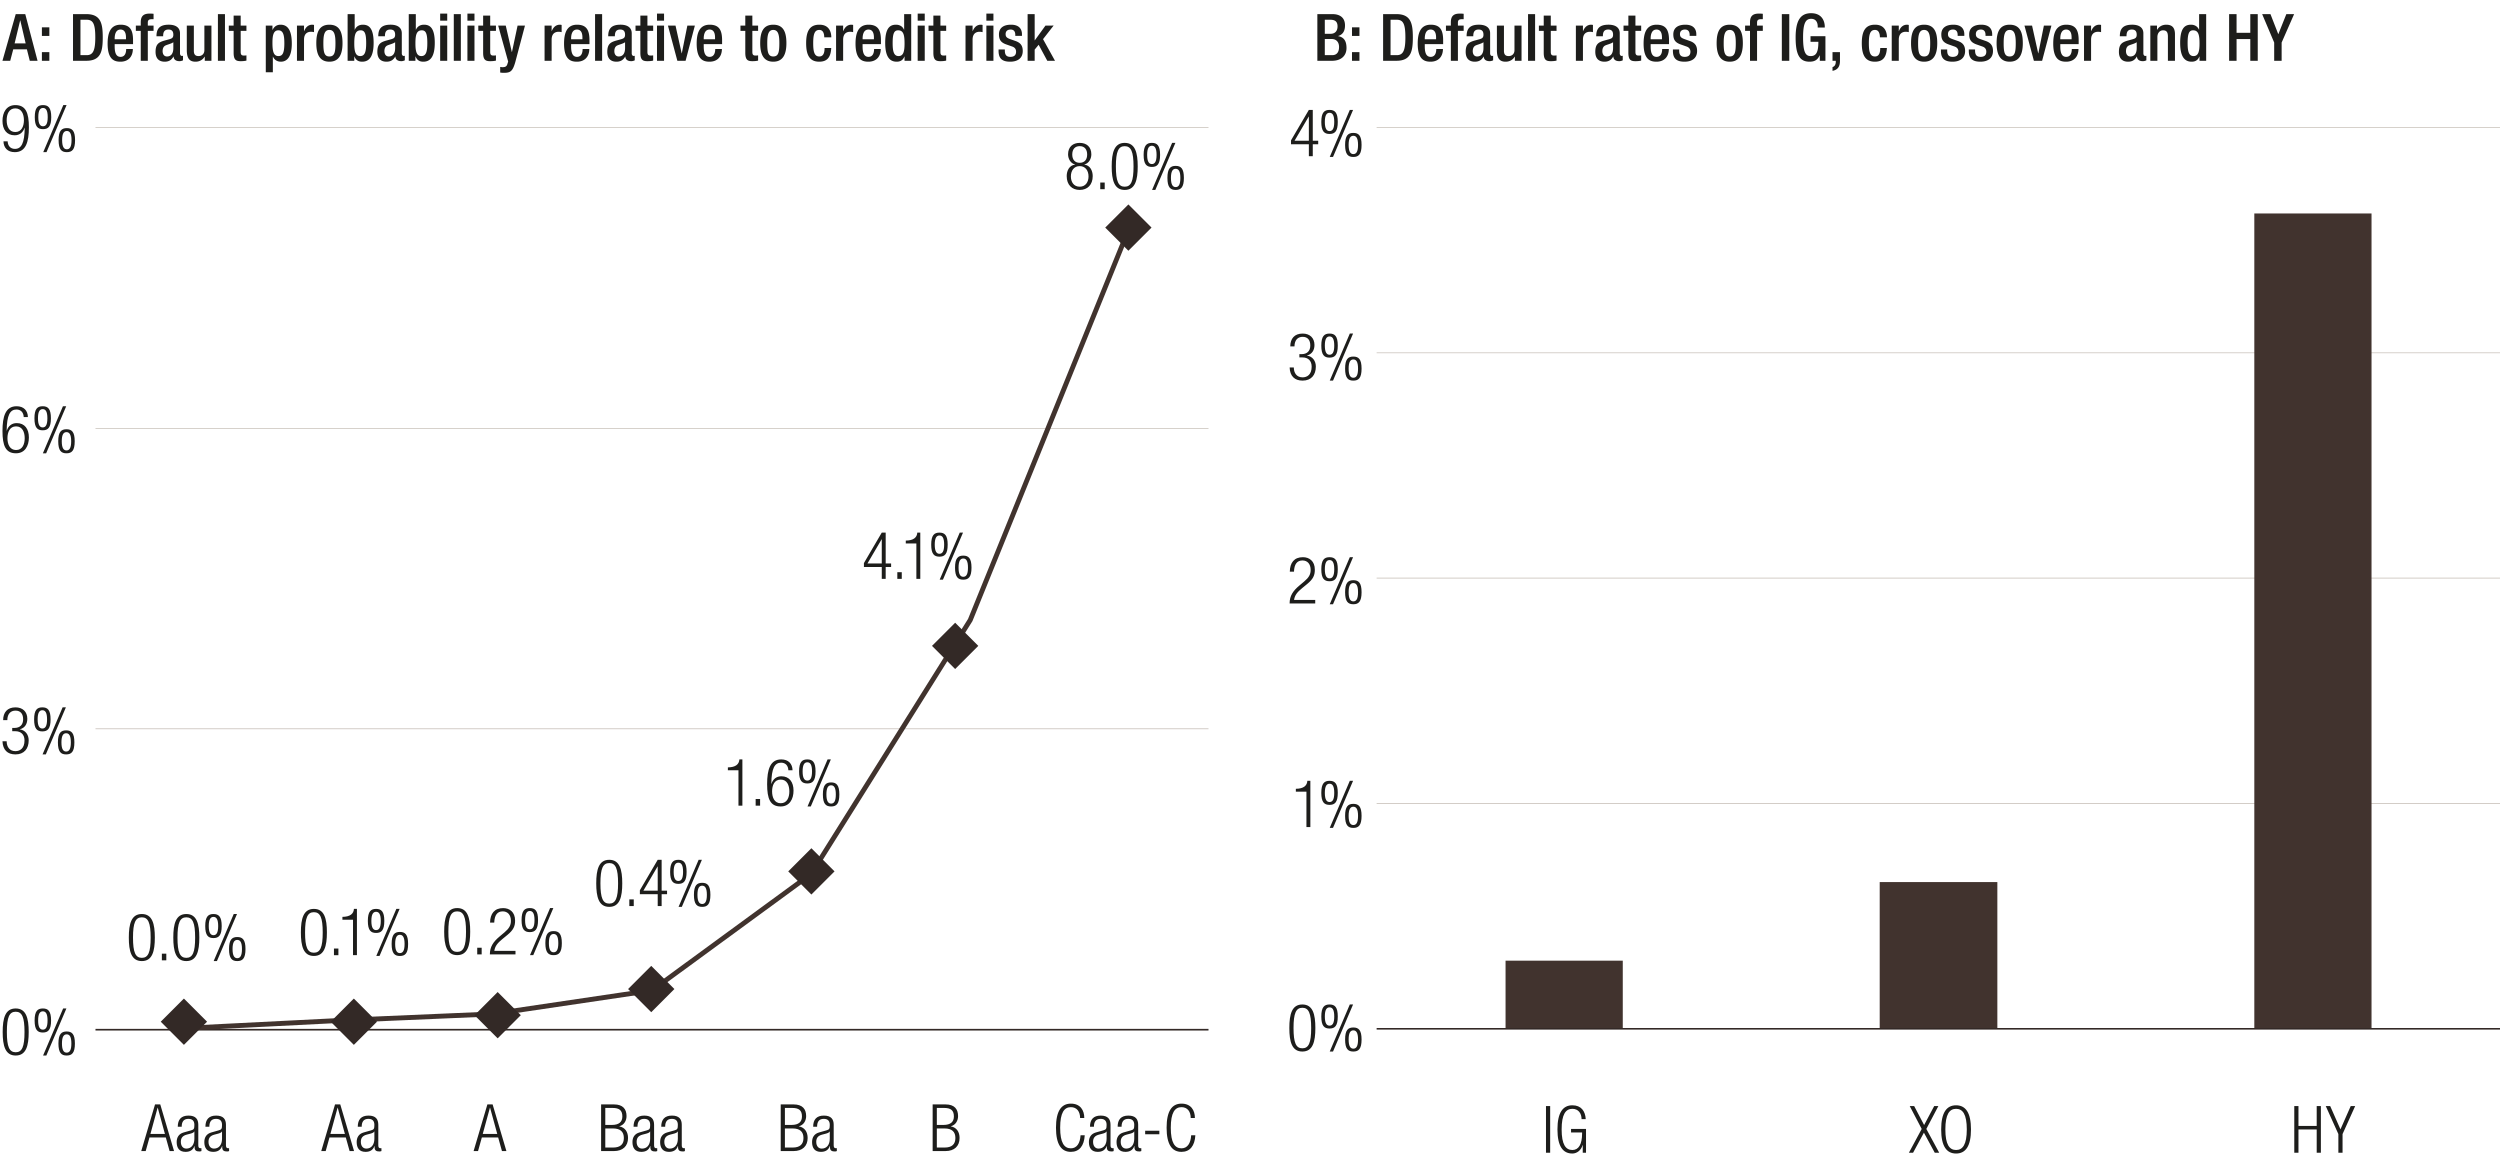 <svg xmlns="http://www.w3.org/2000/svg" id="Formated" viewBox="0 0 765 356.82"><defs><style>.cls-1{fill:#332926}.cls-1,.cls-3{stroke-width:0}.cls-5,.cls-6{fill:none;stroke-linejoin:round}.cls-5{stroke:#332926;stroke-width:.5px}.cls-3{fill:#1d1d1b}.cls-6{stroke:#ccc5be;stroke-width:.25px}</style></defs><path d="M29.22 223H369.8M29.22 131.09H369.8M29.22 39H369.8" class="cls-6"/><path d="M29.22 315.09H369.8" class="cls-5"/><path fill="none" stroke="#41332e" stroke-linecap="round" stroke-linejoin="round" stroke-width="1.5px" d="m53.57 314.81 48.69-2.46 48.69-2.09 48.56-7.2 48.69-35.63 48.69-77.69 48.57-119.76"/><g><path d="M4.8 308.59c3.22 0 3.98 3.02 3.98 7.2s-.76 7.2-3.98 7.2-3.98-3.02-3.98-7.2.76-7.2 3.98-7.2Zm0 13.4c1.94 0 2.7-1.66 2.7-6.2s-.76-6.2-2.7-6.2-2.7 1.66-2.7 6.2.76 6.2 2.7 6.2ZM13.11 308.59c1.6 0 2.52.78 2.52 3.68s-.92 3.68-2.52 3.68-2.52-.78-2.52-3.68.92-3.68 2.52-3.68Zm0 6.48c.86 0 1.44-.66 1.44-2.8s-.58-2.8-1.44-2.8-1.44.68-1.44 2.8.6 2.8 1.44 2.8Zm6.21-6.48h1l-6.14 14.4h-1l6.14-14.4Zm1.08 7.04c1.6 0 2.52.78 2.52 3.68s-.92 3.68-2.52 3.68-2.52-.78-2.52-3.68.92-3.68 2.52-3.68Zm0 6.48c.86 0 1.44-.66 1.44-2.8s-.58-2.8-1.44-2.8-1.44.68-1.44 2.8.6 2.8 1.44 2.8Z" class="cls-3"/></g><g><path d="M3.74 222.75h.66c1.7 0 2.68-.96 2.68-2.64s-.8-2.66-2.34-2.66c-1.42 0-2.48.92-2.5 2.92H.96c0-2.36 1.28-3.92 3.78-3.92 2.18 0 3.62 1.32 3.62 3.5 0 1.56-.74 2.82-2.28 3.2v.04c1.68.24 2.7 1.62 2.7 3.36 0 2.56-1.4 4.3-4.06 4.3-2.44 0-3.86-1.38-3.96-4.02h1.28c0 1.66.86 3.02 2.68 3.02 1.44 0 2.78-.88 2.78-3.26 0-1.84-1.1-2.84-2.82-2.84h-.94v-1ZM12.96 216.45c1.6 0 2.52.78 2.52 3.68s-.92 3.68-2.52 3.68-2.52-.78-2.52-3.68.92-3.68 2.52-3.68Zm0 6.48c.86 0 1.44-.66 1.44-2.8s-.58-2.8-1.44-2.8-1.44.68-1.44 2.8.6 2.8 1.44 2.8Zm6.2-6.48h1l-6.14 14.4h-1l6.14-14.4Zm1.08 7.04c1.6 0 2.52.78 2.52 3.68s-.92 3.68-2.52 3.68-2.52-.78-2.52-3.68.92-3.68 2.52-3.68Zm0 6.48c.86 0 1.44-.66 1.44-2.8s-.58-2.8-1.44-2.8-1.44.68-1.44 2.8.6 2.8 1.44 2.8Z" class="cls-3"/></g><g><path d="M7.26 127.63c-.06-1.38-.84-2.32-2.24-2.32-1.96 0-2.92 1.76-2.98 6.44l.04.04c.46-1.46 1.54-2.32 3.04-2.32 2.46 0 3.72 1.8 3.72 4.4s-1.22 4.84-3.94 4.84c-3.2 0-4.14-2.36-4.14-6.82s.92-7.58 4.32-7.58c2.24 0 3.42 1.38 3.46 3.32H7.26Zm-2.34 10.08c1.96 0 2.64-1.8 2.64-3.62s-.68-3.62-2.64-3.62-2.64 1.8-2.64 3.62.7 3.62 2.64 3.62ZM13.06 124.31c1.6 0 2.52.78 2.52 3.68s-.92 3.68-2.52 3.68-2.52-.78-2.52-3.68.92-3.68 2.52-3.68Zm0 6.48c.86 0 1.44-.66 1.44-2.8s-.58-2.8-1.44-2.8-1.44.68-1.44 2.8.6 2.8 1.44 2.8Zm6.2-6.48h1l-6.14 14.4h-1l6.14-14.4Zm1.08 7.04c1.6 0 2.52.78 2.52 3.68s-.92 3.68-2.52 3.68-2.52-.78-2.52-3.68.92-3.68 2.52-3.68Zm0 6.48c.86 0 1.44-.66 1.44-2.8s-.58-2.8-1.44-2.8-1.44.68-1.44 2.8.6 2.8 1.44 2.8Z" class="cls-3"/></g><g><path d="M2.34 43.24c.06 1.38.84 2.32 2.24 2.32 1.96 0 2.92-1.76 2.98-6.44l-.04-.04c-.46 1.46-1.54 2.32-3.04 2.32C2.02 41.4.76 39.6.76 37s1.22-4.84 3.94-4.84c3.2 0 4.14 2.36 4.14 6.82s-.92 7.58-4.32 7.58c-2.24 0-3.42-1.38-3.46-3.32h1.28Zm2.34-2.84c1.94 0 2.64-1.8 2.64-3.62s-.7-3.62-2.64-3.62-2.64 1.8-2.64 3.62.68 3.62 2.64 3.62ZM13.16 32.16c1.6 0 2.52.78 2.52 3.68s-.92 3.68-2.52 3.68-2.52-.78-2.52-3.68.92-3.68 2.52-3.68Zm0 6.48c.86 0 1.44-.66 1.44-2.8s-.58-2.8-1.44-2.8-1.44.68-1.44 2.8.6 2.8 1.44 2.8Zm6.21-6.48h1l-6.14 14.4h-1l6.14-14.4Zm1.08 7.04c1.6 0 2.52.78 2.52 3.68s-.92 3.68-2.52 3.68-2.52-.78-2.52-3.68.92-3.68 2.52-3.68Zm0 6.48c.86 0 1.44-.66 1.44-2.8s-.58-2.8-1.44-2.8-1.44.68-1.44 2.8.6 2.8 1.44 2.8Z" class="cls-3"/></g><g><path d="M47.44 337.95h1.6l4.22 14.28H51.9l-1.16-4.16h-5l-1.16 4.16h-1.36l4.22-14.28Zm3.03 9.04-2.2-8.04h-.04l-2.2 8.04h4.44ZM54.4 344.77c0-2.18 1.04-3.4 3.28-3.4s3 1.14 3 2.82v6.28c0 .6.2.88.62.88h.34v.88c-.22.08-.4.12-.56.12-.94 0-1.54-.22-1.54-1.32v-.36h-.04c-.48 1.4-1.56 1.8-2.74 1.8-1.86 0-2.7-1.16-2.7-3 0-1.4.64-2.52 2.14-2.94l2.26-.64c.84-.24 1.02-.44 1.02-1.68 0-1.36-.76-1.84-1.84-1.84-1.42 0-2.04.86-2.04 2.4h-1.2Zm5.08 1.46h-.04c-.12.36-.8.58-1.28.7l-1 .26c-1.2.32-1.82.94-1.82 2.2s.64 2.08 1.68 2.08c1.46 0 2.46-1.1 2.46-3v-2.24ZM62.86 344.77c0-2.18 1.04-3.4 3.28-3.4s3 1.14 3 2.82v6.28c0 .6.2.88.62.88h.34v.88c-.22.08-.4.12-.56.12-.94 0-1.54-.22-1.54-1.32v-.36h-.04c-.48 1.4-1.56 1.8-2.74 1.8-1.86 0-2.7-1.16-2.7-3 0-1.4.64-2.52 2.14-2.94l2.26-.64c.84-.24 1.02-.44 1.02-1.68 0-1.36-.76-1.84-1.84-1.84-1.42 0-2.04.86-2.04 2.4h-1.2Zm5.08 1.46h-.04c-.12.36-.8.58-1.28.7l-1 .26c-1.2.32-1.82.94-1.82 2.2s.64 2.08 1.68 2.08c1.46 0 2.46-1.1 2.46-3v-2.24Z" class="cls-3"/></g><g><path d="M102.52 337.95h1.6l4.22 14.28h-1.36l-1.16-4.16h-5l-1.16 4.16H98.3l4.22-14.28Zm3.02 9.04-2.2-8.04h-.04l-2.2 8.04h4.44ZM109.48 344.77c0-2.18 1.04-3.4 3.28-3.4s3 1.14 3 2.82v6.28c0 .6.2.88.62.88h.34v.88c-.22.08-.4.12-.56.12-.94 0-1.54-.22-1.54-1.32v-.36h-.04c-.48 1.4-1.56 1.8-2.74 1.8-1.86 0-2.7-1.16-2.7-3 0-1.4.64-2.52 2.14-2.94l2.26-.64c.84-.24 1.02-.44 1.02-1.68 0-1.36-.76-1.84-1.84-1.84-1.42 0-2.04.86-2.04 2.4h-1.2Zm5.08 1.46h-.04c-.12.36-.8.58-1.28.7l-1 .26c-1.2.32-1.82.94-1.82 2.2s.64 2.08 1.68 2.08c1.46 0 2.46-1.1 2.46-3v-2.24Z" class="cls-3"/></g><path d="M149.14 337.95h1.6l4.22 14.28h-1.36l-1.16-4.16h-5l-1.16 4.16h-1.36l4.22-14.28Zm3.02 9.04-2.2-8.04h-.04l-2.2 8.04h4.44Z" class="cls-3"/><g><path d="M183.94 337.95h3.94c2.76 0 3.84 1.46 3.84 3.58 0 1.4-.76 2.74-2.2 3.1v.04c1.76.34 2.66 1.7 2.66 3.56 0 2.5-1.62 4-4.32 4h-3.92v-14.28Zm1.28 6.28h2.02c2.2 0 3.2-.94 3.2-2.6 0-1.9-.98-2.6-2.98-2.6h-2.24v5.2Zm0 6.92h2.38c2.22 0 3.3-1 3.3-2.92s-1.08-2.92-3.3-2.92h-2.38v5.84ZM193.87 344.77c0-2.18 1.04-3.4 3.28-3.4s3 1.14 3 2.82v6.28c0 .6.2.88.62.88h.34v.88c-.22.08-.4.12-.56.12-.94 0-1.54-.22-1.54-1.32v-.36h-.04c-.48 1.4-1.56 1.8-2.74 1.8-1.86 0-2.7-1.16-2.7-3 0-1.4.64-2.52 2.14-2.94l2.26-.64c.84-.24 1.02-.44 1.02-1.68 0-1.36-.76-1.84-1.84-1.84-1.42 0-2.04.86-2.04 2.4h-1.2Zm5.08 1.46h-.04c-.12.36-.8.58-1.28.7l-1 .26c-1.2.32-1.82.94-1.82 2.2s.64 2.08 1.68 2.08c1.46 0 2.46-1.1 2.46-3v-2.24ZM202.34 344.77c0-2.18 1.04-3.4 3.28-3.4s3 1.14 3 2.82v6.28c0 .6.2.88.62.88h.34v.88c-.22.08-.4.12-.56.12-.94 0-1.54-.22-1.54-1.32v-.36h-.04c-.48 1.4-1.56 1.8-2.74 1.8-1.86 0-2.7-1.16-2.7-3 0-1.4.64-2.52 2.14-2.94l2.26-.64c.84-.24 1.02-.44 1.02-1.68 0-1.36-.76-1.84-1.84-1.84-1.42 0-2.04.86-2.04 2.4h-1.2Zm5.08 1.46h-.04c-.12.36-.8.58-1.28.7l-1 .26c-1.2.32-1.82.94-1.82 2.2s.64 2.08 1.68 2.08c1.46 0 2.46-1.1 2.46-3v-2.24Z" class="cls-3"/></g><g><path d="M238.9 337.95h3.94c2.76 0 3.84 1.46 3.84 3.58 0 1.4-.76 2.74-2.2 3.1v.04c1.76.34 2.66 1.7 2.66 3.56 0 2.5-1.62 4-4.32 4h-3.92v-14.28Zm1.28 6.28h2.02c2.2 0 3.2-.94 3.2-2.6 0-1.9-.98-2.6-2.98-2.6h-2.24v5.2Zm0 6.92h2.38c2.22 0 3.3-1 3.3-2.92s-1.08-2.92-3.3-2.92h-2.38v5.84ZM248.83 344.77c0-2.18 1.04-3.4 3.28-3.4s3 1.14 3 2.82v6.28c0 .6.2.88.62.88h.34v.88c-.22.08-.4.12-.56.12-.94 0-1.54-.22-1.54-1.32v-.36h-.04c-.48 1.4-1.56 1.8-2.74 1.8-1.86 0-2.7-1.16-2.7-3 0-1.4.64-2.52 2.14-2.94l2.26-.64c.84-.24 1.02-.44 1.02-1.68 0-1.36-.76-1.84-1.84-1.84-1.42 0-2.04.86-2.04 2.4h-1.2Zm5.08 1.46h-.04c-.12.36-.8.58-1.28.7l-1 .26c-1.2.32-1.82.94-1.82 2.2s.64 2.08 1.68 2.08c1.46 0 2.46-1.1 2.46-3v-2.24Z" class="cls-3"/></g><path d="M285.39 337.95h3.94c2.76 0 3.84 1.46 3.84 3.58 0 1.4-.76 2.74-2.2 3.1v.04c1.76.34 2.66 1.7 2.66 3.56 0 2.5-1.62 4-4.32 4h-3.92v-14.28Zm1.28 6.28h2.02c2.2 0 3.2-.94 3.2-2.6 0-1.9-.98-2.6-2.98-2.6h-2.24v5.2Zm0 6.92h2.38c2.22 0 3.3-1 3.3-2.92s-1.08-2.92-3.3-2.92h-2.38v5.84Z" class="cls-3"/><g><path d="M331.93 347.39c-.18 3.26-1.68 5.08-4.24 5.08-2.92 0-4.56-2.26-4.56-7.38s1.64-7.38 4.56-7.38 4.1 2.06 4.1 4.4h-1.28c0-1.94-.98-3.32-2.82-3.32-2.04 0-3.28 1.68-3.28 6.3s1.24 6.3 3.28 6.3c1.8 0 2.82-1.54 2.96-4h1.28ZM333.54 344.77c0-2.18 1.04-3.4 3.28-3.4s3 1.14 3 2.82v6.28c0 .6.2.88.62.88h.34v.88c-.22.08-.4.12-.56.12-.94 0-1.54-.22-1.54-1.32v-.36h-.04c-.48 1.4-1.56 1.8-2.74 1.8-1.86 0-2.7-1.16-2.7-3 0-1.4.64-2.52 2.14-2.94l2.26-.64c.84-.24 1.02-.44 1.02-1.68 0-1.36-.76-1.84-1.84-1.84-1.42 0-2.04.86-2.04 2.4h-1.2Zm5.08 1.46h-.04c-.12.36-.8.58-1.28.7l-1 .26c-1.2.32-1.82.94-1.82 2.2s.64 2.08 1.68 2.08c1.46 0 2.46-1.1 2.46-3v-2.24ZM342 344.77c0-2.18 1.04-3.4 3.28-3.4s3 1.14 3 2.82v6.28c0 .6.2.88.62.88h.34v.88c-.22.08-.4.12-.56.12-.94 0-1.54-.22-1.54-1.32v-.36h-.04c-.48 1.4-1.56 1.8-2.74 1.8-1.86 0-2.7-1.16-2.7-3 0-1.4.64-2.52 2.14-2.94l2.26-.64c.84-.24 1.02-.44 1.02-1.68 0-1.36-.76-1.84-1.84-1.84-1.42 0-2.04.86-2.04 2.4H342Zm5.08 1.46h-.04c-.12.36-.8.58-1.28.7l-1 .26c-1.2.32-1.82.94-1.82 2.2s.64 2.08 1.68 2.08c1.46 0 2.46-1.1 2.46-3v-2.24ZM354.76 346.01v1.08h-4.34v-1.08h4.34ZM365.78 347.39c-.18 3.26-1.68 5.08-4.24 5.08-2.92 0-4.56-2.26-4.56-7.38s1.64-7.38 4.56-7.38 4.1 2.06 4.1 4.4h-1.28c0-1.94-.98-3.32-2.82-3.32-2.04 0-3.28 1.68-3.28 6.3s1.24 6.3 3.28 6.3c1.8 0 2.82-1.54 2.96-4h1.28Z" class="cls-3"/></g><path d="M421.25 245.85H765M421.25 176.9H765M421.25 107.95H765M421.25 38.99H765" class="cls-6"/><path fill="#41332e" stroke-width="0" d="M460.7 293.97h35.87v20.84H460.7v-20.84Zm114.49-24.06h36v44.9h-36v-44.9ZM689.82 65.32h35.87V314.8h-35.87V65.32Z"/><path d="M421.25 314.81H765" class="cls-5"/><g><path d="M398.52 307.37c3.22 0 3.98 3.02 3.98 7.2s-.76 7.2-3.98 7.2-3.98-3.02-3.98-7.2.76-7.2 3.98-7.2Zm0 13.41c1.94 0 2.7-1.66 2.7-6.2s-.76-6.2-2.7-6.2-2.7 1.66-2.7 6.2.76 6.2 2.7 6.2ZM406.84 307.37c1.6 0 2.52.78 2.52 3.68s-.92 3.68-2.52 3.68-2.52-.78-2.52-3.68.92-3.68 2.52-3.68Zm0 6.48c.86 0 1.44-.66 1.44-2.8s-.58-2.8-1.44-2.8-1.44.68-1.44 2.8.6 2.8 1.44 2.8Zm6.2-6.48h1l-6.14 14.4h-1l6.14-14.4Zm1.08 7.04c1.6 0 2.52.78 2.52 3.68s-.92 3.68-2.52 3.68-2.52-.78-2.52-3.68.92-3.68 2.52-3.68Zm0 6.48c.86 0 1.44-.66 1.44-2.8s-.58-2.8-1.44-2.8-1.44.68-1.44 2.8.6 2.8 1.44 2.8Z" class="cls-3"/></g><g><path d="M399.77 242.25h-3.24v-.88c2.38-.02 3.44-.96 3.52-2.44h.92v14.16h-1.2v-10.84ZM406.84 238.93c1.6 0 2.52.78 2.52 3.68s-.92 3.68-2.52 3.68-2.52-.78-2.52-3.68.92-3.68 2.52-3.68Zm0 6.49c.86 0 1.44-.66 1.44-2.8s-.58-2.8-1.44-2.8-1.44.68-1.44 2.8.6 2.8 1.44 2.8Zm6.2-6.49h1l-6.14 14.4h-1l6.14-14.4Zm1.08 7.05c1.6 0 2.52.78 2.52 3.68s-.92 3.68-2.52 3.68-2.52-.78-2.52-3.68.92-3.68 2.52-3.68Zm0 6.48c.86 0 1.44-.66 1.44-2.8s-.58-2.8-1.44-2.8-1.44.68-1.44 2.8.6 2.8 1.44 2.8Z" class="cls-3"/></g><g><path d="M394.68 174.94c.04-2.74 1.34-4.44 4-4.44 1.92 0 3.66 1.14 3.66 3.84 0 1.72-.52 2.86-2.34 4.36l-1.54 1.26c-1.48 1.22-2.26 2.14-2.48 3.62h6.48v1.08h-7.84c0-2.34 1.06-3.86 2.96-5.46l1.52-1.28c1.42-1.2 1.96-2.16 1.96-3.52 0-1.88-1.04-2.9-2.5-2.9-1.62 0-2.52 1.08-2.6 3.44h-1.28ZM406.84 170.5c1.6 0 2.52.78 2.52 3.68s-.92 3.68-2.52 3.68-2.52-.78-2.52-3.68.92-3.68 2.52-3.68Zm0 6.48c.86 0 1.44-.66 1.44-2.8s-.58-2.8-1.44-2.8-1.44.68-1.44 2.8.6 2.8 1.44 2.8Zm6.2-6.48h1l-6.14 14.4h-1l6.14-14.4Zm1.08 7.04c1.6 0 2.52.78 2.52 3.68s-.92 3.68-2.52 3.68-2.52-.78-2.52-3.68.92-3.68 2.52-3.68Zm0 6.48c.86 0 1.44-.66 1.44-2.8s-.58-2.8-1.44-2.8-1.44.68-1.44 2.8.6 2.8 1.44 2.8Z" class="cls-3"/></g><g><path d="M397.61 108.37h.66c1.7 0 2.68-.96 2.68-2.64s-.8-2.66-2.34-2.66c-1.42 0-2.48.92-2.5 2.92h-1.28c0-2.36 1.28-3.92 3.78-3.92 2.18 0 3.62 1.32 3.62 3.5 0 1.56-.74 2.82-2.28 3.2v.04c1.68.24 2.7 1.62 2.7 3.36 0 2.56-1.4 4.3-4.06 4.3-2.44 0-3.86-1.38-3.96-4.02h1.28c0 1.66.86 3.02 2.68 3.02 1.44 0 2.78-.88 2.78-3.26 0-1.84-1.1-2.84-2.82-2.84h-.94v-1ZM406.84 102.07c1.6 0 2.52.78 2.52 3.68s-.92 3.68-2.52 3.68-2.52-.78-2.52-3.68.92-3.68 2.52-3.68Zm0 6.48c.86 0 1.44-.66 1.44-2.8s-.58-2.8-1.44-2.8-1.44.68-1.44 2.8.6 2.8 1.44 2.8Zm6.2-6.48h1l-6.14 14.4h-1l6.14-14.4Zm1.08 7.04c1.6 0 2.52.78 2.52 3.68s-.92 3.68-2.52 3.68-2.52-.78-2.52-3.68.92-3.68 2.52-3.68Zm0 6.48c.86 0 1.44-.66 1.44-2.8s-.58-2.8-1.44-2.8-1.44.68-1.44 2.8.6 2.8 1.44 2.8Z" class="cls-3"/></g><g><path d="M400.51 44.15h-5.46v-1.2l5.46-9.32h1.2v9.44h1.66v1.08h-1.66v3.64h-1.2v-3.64Zm0-1.08v-7.4h-.04l-4.34 7.4h4.38ZM406.84 33.63c1.6 0 2.52.78 2.52 3.68s-.92 3.68-2.52 3.68-2.52-.78-2.52-3.68.92-3.68 2.52-3.68Zm0 6.48c.86 0 1.44-.66 1.44-2.8s-.58-2.8-1.44-2.8-1.44.68-1.44 2.8.6 2.8 1.44 2.8Zm6.2-6.48h1l-6.14 14.4h-1l6.14-14.4Zm1.08 7.04c1.6 0 2.52.78 2.52 3.68s-.92 3.68-2.52 3.68-2.52-.78-2.52-3.68.92-3.68 2.52-3.68Zm0 6.48c.86 0 1.44-.66 1.44-2.8s-.58-2.8-1.44-2.8-1.44.68-1.44 2.8.6 2.8 1.44 2.8Z" class="cls-3"/></g><g><path d="M473.07 338.46h1.28v14.28h-1.28v-14.28ZM480.74 346.54v-1.08h4.58v7.28h-1v-2.36h-.04c-.44 1.58-1.72 2.6-3.14 2.6-2.92 0-4.56-2.26-4.56-7.38s1.64-7.38 4.56-7.38c2.72 0 3.94 1.78 4.1 4.24h-1.28c0-1.72-.94-3.16-2.82-3.16-2.04 0-3.28 1.68-3.28 6.3s1.24 6.3 3.28 6.3c1.92 0 2.98-1.72 2.98-5.06v-.3h-3.38Z" class="cls-3"/></g><g><path d="m588.72 346.6-3.32 6.14h-1.28l3.92-7.28-3.66-7h1.36l3.04 5.8 3.08-5.8h1.28l-3.68 7 3.94 7.28h-1.36l-3.32-6.14ZM598.56 338.22c2.92 0 4.56 2.26 4.56 7.38s-1.64 7.38-4.56 7.38-4.56-2.26-4.56-7.38 1.64-7.38 4.56-7.38Zm0 13.68c2.04 0 3.28-1.68 3.28-6.3s-1.24-6.3-3.28-6.3-3.28 1.68-3.28 6.3 1.24 6.3 3.28 6.3Z" class="cls-3"/></g><g><path d="M328.97 50.38v-.04c-1.4-.36-2.14-1.78-2.14-3.12 0-2.32 1.5-3.5 3.56-3.5s3.56 1.18 3.56 3.5c0 1.34-.72 2.76-2.14 3.12v.04c1.74.18 2.56 1.84 2.56 3.5 0 2.68-1.6 4.24-3.98 4.24s-3.98-1.56-3.98-4.24c0-1.66.82-3.32 2.56-3.5Zm1.42 6.75c1.8 0 2.7-1.44 2.7-3.14s-.9-3.16-2.7-3.16-2.7 1.44-2.7 3.16.9 3.14 2.7 3.14Zm0-7.31c1.54 0 2.28-1.04 2.28-2.54s-.74-2.56-2.28-2.56-2.28 1.04-2.28 2.56.76 2.54 2.28 2.54ZM336.68 55.85h1.36v2.04h-1.36v-2.04ZM344.16 43.72c3.22 0 3.98 3.02 3.98 7.2s-.76 7.2-3.98 7.2-3.98-3.02-3.98-7.2.76-7.2 3.98-7.2Zm0 13.41c1.94 0 2.7-1.66 2.7-6.2s-.76-6.2-2.7-6.2-2.7 1.66-2.7 6.2.76 6.2 2.7 6.2ZM352.47 43.72c1.6 0 2.52.78 2.52 3.68s-.92 3.68-2.52 3.68-2.52-.78-2.52-3.68.92-3.68 2.52-3.68Zm0 6.48c.86 0 1.44-.66 1.44-2.8s-.58-2.8-1.44-2.8-1.44.68-1.44 2.8.6 2.8 1.44 2.8Zm6.2-6.48h1l-6.14 14.4h-1l6.14-14.4Zm1.08 7.04c1.6 0 2.52.78 2.52 3.68s-.92 3.68-2.52 3.68-2.52-.78-2.52-3.68.92-3.68 2.52-3.68Zm0 6.49c.86 0 1.44-.66 1.44-2.8s-.58-2.8-1.44-2.8-1.44.68-1.44 2.8.6 2.8 1.44 2.8Z" class="cls-3"/></g><g><path d="M225.97 235.7h-3.24v-.88c2.38-.02 3.44-.96 3.52-2.44h.92v14.16h-1.2V235.7ZM231.23 244.5h1.36v2.04h-1.36v-2.04ZM241.24 235.7c-.06-1.38-.84-2.32-2.24-2.32-1.96 0-2.92 1.76-2.98 6.44l.04.04c.46-1.46 1.54-2.32 3.04-2.32 2.46 0 3.72 1.8 3.72 4.4s-1.22 4.84-3.94 4.84c-3.2 0-4.14-2.36-4.14-6.82s.92-7.58 4.32-7.58c2.24 0 3.42 1.38 3.46 3.32h-1.28Zm-2.34 10.09c1.96 0 2.64-1.8 2.64-3.62s-.68-3.62-2.64-3.62-2.64 1.8-2.64 3.62.7 3.62 2.64 3.62ZM247.04 232.38c1.6 0 2.52.78 2.52 3.68s-.92 3.68-2.52 3.68-2.52-.78-2.52-3.68.92-3.68 2.52-3.68Zm0 6.48c.86 0 1.44-.66 1.44-2.8s-.58-2.8-1.44-2.8-1.44.68-1.44 2.8.6 2.8 1.44 2.8Zm6.2-6.48h1l-6.14 14.4h-1l6.14-14.4Zm1.08 7.04c1.6 0 2.52.78 2.52 3.68s-.92 3.68-2.52 3.68-2.52-.78-2.52-3.68.92-3.68 2.52-3.68Zm0 6.48c.86 0 1.44-.66 1.44-2.8s-.58-2.8-1.44-2.8-1.44.68-1.44 2.8.6 2.8 1.44 2.8Z" class="cls-3"/></g><g><path d="M269.82 173.5h-5.46v-1.2l5.46-9.32h1.2v9.44h1.66v1.08h-1.66v3.64h-1.2v-3.64Zm0-1.08v-7.4h-.04l-4.34 7.4h4.38ZM274.58 175.1h1.36v2.04h-1.36v-2.04ZM280.41 166.3h-3.24v-.88c2.38-.02 3.44-.96 3.52-2.44h.92v14.16h-1.2V166.3ZM287.47 162.98c1.6 0 2.52.78 2.52 3.68s-.92 3.68-2.52 3.68-2.52-.78-2.52-3.68.92-3.68 2.52-3.68Zm0 6.48c.86 0 1.44-.66 1.44-2.8s-.58-2.8-1.44-2.8-1.44.68-1.44 2.8.6 2.8 1.44 2.8Zm6.21-6.48h1l-6.14 14.4h-1l6.14-14.4Zm1.08 7.04c1.6 0 2.52.78 2.52 3.68s-.92 3.68-2.52 3.68-2.52-.78-2.52-3.68.92-3.68 2.52-3.68Zm0 6.48c.86 0 1.44-.66 1.44-2.8s-.58-2.8-1.44-2.8-1.44.68-1.44 2.8.6 2.8 1.44 2.8Z" class="cls-3"/></g><g><path d="M186.43 263.1c3.22 0 3.98 3.02 3.98 7.2s-.76 7.2-3.98 7.2-3.98-3.02-3.98-7.2.76-7.2 3.98-7.2Zm0 13.4c1.94 0 2.7-1.66 2.7-6.2s-.76-6.2-2.7-6.2-2.7 1.66-2.7 6.2.76 6.2 2.7 6.2ZM192.57 275.22h1.36v2.04h-1.36v-2.04ZM201.26 273.62h-5.46v-1.2l5.46-9.32h1.2v9.44h1.66v1.08h-1.66v3.64h-1.2v-3.64Zm0-1.08v-7.4h-.04l-4.34 7.4h4.38ZM207.58 263.1c1.6 0 2.52.78 2.52 3.68s-.92 3.68-2.52 3.68-2.52-.78-2.52-3.68.92-3.68 2.52-3.68Zm0 6.48c.86 0 1.44-.66 1.44-2.8s-.58-2.8-1.44-2.8-1.44.68-1.44 2.8.6 2.8 1.44 2.8Zm6.2-6.48h1l-6.14 14.4h-1l6.14-14.4Zm1.08 7.04c1.6 0 2.52.78 2.52 3.68s-.92 3.68-2.52 3.68-2.52-.78-2.52-3.68.92-3.68 2.52-3.68Zm0 6.48c.86 0 1.44-.66 1.44-2.8s-.58-2.8-1.44-2.8-1.44.68-1.44 2.8.6 2.8 1.44 2.8Z" class="cls-3"/></g><g><path d="M139.9 277.87c3.22 0 3.98 3.02 3.98 7.2s-.76 7.2-3.98 7.2-3.98-3.02-3.98-7.2.76-7.2 3.98-7.2Zm0 13.41c1.94 0 2.7-1.66 2.7-6.2s-.76-6.2-2.7-6.2-2.7 1.66-2.7 6.2.76 6.2 2.7 6.2ZM146.03 290h1.36v2.04h-1.36V290ZM149.96 282.32c.04-2.74 1.34-4.44 4-4.44 1.92 0 3.66 1.14 3.66 3.84 0 1.72-.52 2.86-2.34 4.36l-1.54 1.26c-1.48 1.22-2.26 2.14-2.48 3.62h6.48v1.08h-7.84c0-2.34 1.06-3.86 2.96-5.46l1.52-1.28c1.42-1.2 1.96-2.16 1.96-3.52 0-1.88-1.04-2.9-2.5-2.9-1.62 0-2.52 1.08-2.6 3.44h-1.28ZM162.12 277.87c1.6 0 2.52.78 2.52 3.68s-.92 3.68-2.52 3.68-2.52-.78-2.52-3.68.92-3.68 2.52-3.68Zm0 6.49c.86 0 1.44-.66 1.44-2.8s-.58-2.8-1.44-2.8-1.44.68-1.44 2.8.6 2.8 1.44 2.8Zm6.2-6.49h1l-6.14 14.4h-1l6.14-14.4Zm1.08 7.05c1.6 0 2.52.78 2.52 3.68s-.92 3.68-2.52 3.68-2.52-.78-2.52-3.68.92-3.68 2.52-3.68Zm0 6.48c.86 0 1.44-.66 1.44-2.8s-.58-2.8-1.44-2.8-1.44.68-1.44 2.8.6 2.8 1.44 2.8Z" class="cls-3"/></g><g><path d="M96.05 278.12c3.22 0 3.98 3.02 3.98 7.2s-.76 7.2-3.98 7.2-3.98-3.02-3.98-7.2.76-7.2 3.98-7.2Zm0 13.41c1.94 0 2.7-1.66 2.7-6.2s-.76-6.2-2.7-6.2-2.7 1.66-2.7 6.2.76 6.2 2.7 6.2ZM102.19 290.25h1.36v2.04h-1.36v-2.04ZM108.02 281.44h-3.24v-.88c2.38-.02 3.44-.96 3.52-2.44h.92v14.16h-1.2v-10.84ZM115.08 278.12c1.6 0 2.52.78 2.52 3.68s-.92 3.68-2.52 3.68-2.52-.78-2.52-3.68.92-3.68 2.52-3.68Zm0 6.49c.86 0 1.44-.66 1.44-2.8s-.58-2.8-1.44-2.8-1.44.68-1.44 2.8.6 2.8 1.44 2.8Zm6.2-6.49h1l-6.14 14.4h-1l6.14-14.4Zm1.08 7.05c1.6 0 2.52.78 2.52 3.68s-.92 3.68-2.52 3.68-2.52-.78-2.52-3.68.92-3.68 2.52-3.68Zm0 6.48c.86 0 1.44-.66 1.44-2.8s-.58-2.8-1.44-2.8-1.44.68-1.44 2.8.6 2.8 1.44 2.8Z" class="cls-3"/></g><g><path d="M43.4 279.69c3.22 0 3.98 3.02 3.98 7.2s-.76 7.2-3.98 7.2-3.98-3.02-3.98-7.2.76-7.2 3.98-7.2Zm0 13.41c1.94 0 2.7-1.66 2.7-6.2s-.76-6.2-2.7-6.2-2.7 1.66-2.7 6.2.76 6.2 2.7 6.2ZM49.53 291.82h1.36v2.04h-1.36v-2.04ZM57.01 279.69c3.22 0 3.98 3.02 3.98 7.2s-.76 7.2-3.98 7.2-3.98-3.02-3.98-7.2.76-7.2 3.98-7.2Zm0 13.41c1.94 0 2.7-1.66 2.7-6.2s-.76-6.2-2.7-6.2-2.7 1.66-2.7 6.2.76 6.2 2.7 6.2ZM65.32 279.69c1.6 0 2.52.78 2.52 3.68s-.92 3.68-2.52 3.68-2.52-.78-2.52-3.68.92-3.68 2.52-3.68Zm0 6.48c.86 0 1.44-.66 1.44-2.8s-.58-2.8-1.44-2.8-1.44.68-1.44 2.8.6 2.8 1.44 2.8Zm6.2-6.48h1l-6.14 14.4h-1l6.14-14.4Zm1.08 7.04c1.6 0 2.52.78 2.52 3.68s-.92 3.68-2.52 3.68-2.52-.78-2.52-3.68.92-3.68 2.52-3.68Zm0 6.48c.86 0 1.44-.66 1.44-2.8s-.58-2.8-1.44-2.8-1.44.68-1.44 2.8.6 2.8 1.44 2.8Z" class="cls-3"/></g><g><path d="M708.91 345.62h-5.58v7.12h-1.28v-14.28h1.28v6.08h5.58v-6.08h1.28v14.28h-1.28v-7.12ZM715.54 347.02l-3.86-8.56h1.36l3.14 7.12 3.14-7.12h1.36l-3.86 8.56v5.72h-1.28v-5.72Z" class="cls-3"/></g><path d="m338.198 69.643 7.085-7.085 7.085 7.085-7.085 7.085zM285.19 197.64l7.086-7.086 7.085 7.085-7.085 7.086zM241.198 266.642l7.085-7.085 7.086 7.085-7.086 7.086zM192.196 302.647l7.085-7.086 7.085 7.086-7.085 7.085zM145.199 310.647l7.085-7.085 7.085 7.085-7.085 7.086zM101.19 312.644l7.085-7.085 7.086 7.085-7.086 7.086zM49.19 312.644l7.086-7.085 7.085 7.085-7.085 7.085z" class="cls-1"/><g><path d="M4.81 4.32h2.92l3.76 14.28H9.11l-.88-3.5H4.05l-.92 3.5H.75L4.81 4.32Zm3.04 8.96L6.21 6.24h-.04l-1.7 7.04h3.38ZM12.82 8.36h2.28V11h-2.28V8.36Zm0 7.6h2.28v2.64h-2.28v-2.64ZM22.34 4.32h4.06c4.48 0 5.04 2.92 5.04 7.14s-.56 7.14-5.04 7.14h-4.06V4.32Zm2.28 12.56h1.88c1.88 0 2.66-1.24 2.66-5.42s-.68-5.42-2.66-5.42h-1.88v10.84ZM35.09 13.5v.62c0 1.44.18 3.28 1.8 3.28s1.72-1.76 1.72-2.4h2.04c0 2.38-1.44 3.88-3.78 3.88-1.76 0-3.94-.52-3.94-5.5 0-2.82.6-5.82 3.98-5.82 3 0 3.8 1.8 3.8 4.8v1.14h-5.62Zm3.46-1.48v-.58c0-1.36-.44-2.4-1.66-2.4-1.38 0-1.8 1.36-1.8 2.76v.22h3.46ZM43.07 9.44h-1.5v-1.6h1.5v-1c0-2.04.98-2.68 2.74-2.68.46 0 .86.02 1.18.06v1.66h-.6c-.8 0-1.16.3-1.16 1.02v.94h1.76v1.6h-1.76v9.16h-2.16V9.44ZM55.08 16.36c0 .4.24.76.56.76a.9.9 0 0 0 .36-.06v1.4c-.26.12-.64.26-1.06.26-.96 0-1.76-.38-1.82-1.42h-.04c-.58 1.06-1.42 1.58-2.68 1.58-1.72 0-2.8-.96-2.8-3.02 0-2.4 1.04-2.9 2.5-3.38l1.68-.46c.78-.22 1.26-.44 1.26-1.38s-.34-1.6-1.48-1.6c-1.44 0-1.64 1.02-1.64 2.06h-2.04c0-2.28.94-3.54 3.78-3.54 1.9 0 3.42.74 3.42 2.64v6.16Zm-2.04-3.44c-.56.44-1.76.7-2.4 1-.62.3-.88.94-.88 1.74 0 .9.44 1.62 1.34 1.62 1.3 0 1.94-.98 1.94-2.56v-1.8ZM62.66 17.34h-.06c-.54.96-1.56 1.54-2.76 1.54-1.6 0-2.68-.74-2.68-3.52V7.84h2.16v7.72c0 1.2.54 1.6 1.46 1.6s1.76-.6 1.76-1.8V7.84h2.16V18.6h-2.04v-1.26ZM66.68 4.32h2.16V18.6h-2.16V4.32ZM70.01 7.84h1.48V4.78h2.16v3.06h1.76v1.6h-1.76v6.42c0 .84.24 1.14.98 1.14.32 0 .58-.02.78-.06v1.6c-.46.12-1.06.18-1.74.18-1.46 0-2.18-.4-2.18-2.6V9.44h-1.48v-1.6ZM81.33 7.84h2.04v1.32h.04c.44-.96 1.24-1.6 2.42-1.6 2.46 0 3.46 2.1 3.46 5.8 0 4.52-1.84 5.52-3.32 5.52-1.16 0-2.04-.58-2.44-1.54h-.04v4.78h-2.16V7.84Zm3.88 9.32c1.24 0 1.8-.92 1.8-3.9 0-2.44-.32-3.98-1.82-3.98s-1.82 1.52-1.82 3.82c0 2.58.32 4.06 1.84 4.06ZM90.87 7.84h2.16v1.68h.04c.48-1.2 1.28-1.96 2.5-1.96.24 0 .38.04.52.08v2.2c-.16-.04-.54-.12-.9-.12-.98 0-2.16.44-2.16 2.44v6.44h-2.16V7.84ZM100.79 7.56c3.14 0 4.02 2.32 4.02 5.66s-1.02 5.66-4.02 5.66-4-2.32-4-5.66.88-5.66 4-5.66Zm0 9.72c1.58 0 1.86-1.32 1.86-4.06 0-2.38-.28-4.06-1.86-4.06s-1.84 1.68-1.84 4.06c0 2.74.28 4.06 1.84 4.06ZM106.37 4.32h2.16V9.1h.04c.4-.96 1.28-1.54 2.44-1.54 1.64 0 3.32.74 3.32 5.52 0 3.7-1 5.8-3.52 5.8-1.54 0-2.08-.9-2.36-1.6h-.04v1.32h-2.04V4.32Zm3.86 12.84c1.5 0 1.82-1.54 1.82-3.98 0-2.9-.44-3.9-1.68-3.9-1.66 0-1.96 1.48-1.96 4.06 0 2.3.34 3.82 1.82 3.82ZM122.95 16.36c0 .4.24.76.56.76a.9.9 0 0 0 .36-.06v1.4c-.26.12-.64.26-1.06.26-.96 0-1.76-.38-1.82-1.42h-.04c-.58 1.06-1.42 1.58-2.68 1.58-1.72 0-2.8-.96-2.8-3.02 0-2.4 1.04-2.9 2.5-3.38l1.68-.46c.78-.22 1.26-.44 1.26-1.38s-.34-1.6-1.48-1.6c-1.44 0-1.64 1.02-1.64 2.06h-2.04c0-2.28.94-3.54 3.78-3.54 1.9 0 3.42.74 3.42 2.64v6.16Zm-2.04-3.44c-.56.44-1.76.7-2.4 1-.62.3-.88.94-.88 1.74 0 .9.44 1.62 1.34 1.62 1.3 0 1.94-.98 1.94-2.56v-1.8ZM125.08 4.32h2.16V9.1h.04c.4-.96 1.28-1.54 2.44-1.54 1.64 0 3.32.74 3.32 5.52 0 3.7-1 5.8-3.52 5.8-1.54 0-2.08-.9-2.36-1.6h-.04v1.32h-2.04V4.32Zm3.86 12.84c1.5 0 1.82-1.54 1.82-3.98 0-2.9-.44-3.9-1.68-3.9-1.66 0-1.96 1.48-1.96 4.06 0 2.3.34 3.82 1.82 3.82ZM134.69 4.16h2.16v2.16h-2.16V4.16Zm0 3.68h2.16V18.6h-2.16V7.84ZM138.86 4.32h2.16V18.6h-2.16V4.32ZM143.03 4.16h2.16v2.16h-2.16V4.16Zm0 3.68h2.16V18.6h-2.16V7.84ZM146.36 7.84h1.48V4.78H150v3.06h1.76v1.6H150v6.42c0 .84.24 1.14.98 1.14.32 0 .58-.02.78-.06v1.6c-.46.12-1.06.18-1.74.18-1.46 0-2.18-.4-2.18-2.6V9.44h-1.48v-1.6ZM154.76 7.84l1.86 8.08h.04l1.72-8.08h2.26L157.68 19c-.84 2.94-1.54 3.32-3.76 3.28-.28 0-.58-.04-.86-.08v-1.72c.24.04.46.08.7.08.74 0 1.22-.16 1.46-.84l.28-.88-3.06-11h2.32ZM166.64 7.84h2.16v1.68h.04c.48-1.2 1.28-1.96 2.5-1.96.24 0 .38.04.52.08v2.2c-.16-.04-.54-.12-.9-.12-.98 0-2.16.44-2.16 2.44v6.44h-2.16V7.84ZM174.76 13.5v.62c0 1.44.18 3.28 1.8 3.28s1.72-1.76 1.72-2.4h2.04c0 2.38-1.44 3.88-3.78 3.88-1.76 0-3.94-.52-3.94-5.5 0-2.82.6-5.82 3.98-5.82 3 0 3.8 1.8 3.8 4.8v1.14h-5.62Zm3.46-1.48v-.58c0-1.36-.44-2.4-1.66-2.4-1.38 0-1.8 1.36-1.8 2.76v.22h3.46ZM182.09 4.32h2.16V18.6h-2.16V4.32ZM193.31 16.36c0 .4.24.76.56.76a.9.9 0 0 0 .36-.06v1.4c-.26.12-.64.26-1.06.26-.96 0-1.76-.38-1.82-1.42h-.04c-.58 1.06-1.42 1.58-2.68 1.58-1.72 0-2.8-.96-2.8-3.02 0-2.4 1.04-2.9 2.5-3.38l1.68-.46c.78-.22 1.26-.44 1.26-1.38s-.34-1.6-1.48-1.6c-1.44 0-1.64 1.02-1.64 2.06h-2.04c0-2.28.94-3.54 3.78-3.54 1.9 0 3.42.74 3.42 2.64v6.16Zm-2.04-3.44c-.56.44-1.76.7-2.4 1-.62.3-.88.94-.88 1.74 0 .9.44 1.62 1.34 1.62 1.3 0 1.94-.98 1.94-2.56v-1.8ZM194.47 7.84h1.48V4.78h2.16v3.06h1.76v1.6h-1.76v6.42c0 .84.24 1.14.98 1.14.32 0 .58-.02.78-.06v1.6c-.46.12-1.06.18-1.74.18-1.46 0-2.18-.4-2.18-2.6V9.44h-1.48v-1.6ZM201.04 4.16h2.16v2.16h-2.16V4.16Zm0 3.68h2.16V18.6h-2.16V7.84ZM204.39 7.84h2.32l1.88 8.48h.04l1.7-8.48h2.3l-2.84 10.76h-2.52l-2.88-10.76ZM215.34 13.5v.62c0 1.44.18 3.28 1.8 3.28s1.72-1.76 1.72-2.4h2.04c0 2.38-1.44 3.88-3.78 3.88-1.76 0-3.94-.52-3.94-5.5 0-2.82.6-5.82 3.98-5.82 3 0 3.8 1.8 3.8 4.8v1.14h-5.62Zm3.46-1.48v-.58c0-1.36-.44-2.4-1.66-2.4-1.38 0-1.8 1.36-1.8 2.76v.22h3.46ZM226.58 7.84h1.48V4.78h2.16v3.06h1.76v1.6h-1.76v6.42c0 .84.24 1.14.98 1.14.32 0 .58-.02.78-.06v1.6c-.46.12-1.06.18-1.74.18-1.46 0-2.18-.4-2.18-2.6V9.44h-1.48v-1.6ZM236.62 7.56c3.14 0 4.02 2.32 4.02 5.66s-1.02 5.66-4.02 5.66-4-2.32-4-5.66.88-5.66 4-5.66Zm0 9.72c1.58 0 1.86-1.32 1.86-4.06 0-2.38-.28-4.06-1.86-4.06s-1.84 1.68-1.84 4.06c0 2.74.28 4.06 1.84 4.06ZM254.36 14.68c-.14 2.58-1.02 4.2-3.68 4.2-3.12 0-4-2.32-4-5.66s.88-5.66 4-5.66c3.22-.04 3.7 2.52 3.7 3.86h-2.16c0-1-.28-2.3-1.54-2.26-1.56 0-1.84 1.68-1.84 4.06s.28 4.06 1.84 4.06c1.2.02 1.64-.98 1.64-2.6h2.04ZM255.84 7.84H258v1.68h.04c.48-1.2 1.28-1.96 2.5-1.96.24 0 .38.04.52.08v2.2c-.16-.04-.54-.12-.9-.12-.98 0-2.16.44-2.16 2.44v6.44h-2.16V7.84ZM263.95 13.5v.62c0 1.44.18 3.28 1.8 3.28s1.72-1.76 1.72-2.4h2.04c0 2.38-1.44 3.88-3.78 3.88-1.76 0-3.94-.52-3.94-5.5 0-2.82.6-5.82 3.98-5.82 3 0 3.8 1.8 3.8 4.8v1.14h-5.62Zm3.47-1.48v-.58c0-1.36-.44-2.4-1.66-2.4-1.38 0-1.8 1.36-1.8 2.76v.22h3.46ZM276.79 17.28h-.04c-.28.7-.82 1.6-2.36 1.6-2.52 0-3.52-2.1-3.52-5.8 0-4.78 1.68-5.52 3.32-5.52 1.16 0 2.04.58 2.44 1.54h.04V4.32h2.16V18.6h-2.04v-1.32Zm-1.96-8c-1.24 0-1.68 1-1.68 3.9 0 2.44.32 3.98 1.82 3.98s1.82-1.52 1.82-3.82c0-2.58-.3-4.06-1.96-4.06ZM280.81 4.16h2.16v2.16h-2.16V4.16Zm0 3.68h2.16V18.6h-2.16V7.84ZM284.13 7.84h1.48V4.78h2.16v3.06h1.76v1.6h-1.76v6.42c0 .84.24 1.14.98 1.14.32 0 .58-.02.78-.06v1.6c-.46.12-1.06.18-1.74.18-1.46 0-2.18-.4-2.18-2.6V9.44h-1.48v-1.6ZM295.45 7.84h2.16v1.68h.04c.48-1.2 1.28-1.96 2.5-1.96.24 0 .38.04.52.08v2.2c-.16-.04-.54-.12-.9-.12-.98 0-2.16.44-2.16 2.44v6.44h-2.16V7.84ZM301.83 4.16h2.16v2.16h-2.16V4.16Zm0 3.68h2.16V18.6h-2.16V7.84ZM310.68 10.98v-.28c0-.86-.3-1.66-1.42-1.66-.86 0-1.54.4-1.54 1.4 0 .84.38 1.18 1.52 1.58l1.38.48c1.6.54 2.34 1.4 2.34 3.1 0 2.3-1.68 3.28-3.86 3.28-2.72 0-3.54-1.26-3.54-3.34v-.4h1.92v.34c0 1.24.44 1.92 1.68 1.92s1.76-.6 1.76-1.58c0-.8-.42-1.32-1.18-1.58l-1.76-.62c-1.62-.56-2.3-1.38-2.3-3.1 0-2.02 1.46-2.96 3.68-2.96 2.74 0 3.36 1.6 3.36 2.94v.48h-2.04ZM314.45 4.32h2.16v8.02h.04l3.26-4.5 2.5-.02-3.24 4.16 3.66 6.62h-2.36l-2.64-4.9-1.22 1.48v3.42h-2.16V4.32Z" class="cls-3"/></g><g><path d="M403.11 4.32h4.62c2.12 0 3.84.94 3.84 3.46 0 1.74-.68 2.8-2.1 3.24v.04c1.56.28 2.56 1.22 2.56 3.64s-1.72 3.9-4.4 3.9h-4.52V4.32Zm4.08 6.02c1.38 0 2.1-.92 2.1-2.26 0-1.7-1.02-2.04-2.3-2.04h-1.6v4.3h1.8Zm.46 6.54c1.36 0 2.1-.88 2.1-2.52 0-1.54-.92-2.42-2.24-2.42h-2.12v4.94h2.26ZM413.71 8.36h2.28V11h-2.28V8.36Zm0 7.6h2.28v2.64h-2.28v-2.64ZM423.23 4.32h4.06c4.48 0 5.04 2.92 5.04 7.14s-.56 7.14-5.04 7.14h-4.06V4.32Zm2.28 12.56h1.88c1.88 0 2.66-1.24 2.66-5.42s-.68-5.42-2.66-5.42h-1.88v10.84ZM435.98 13.5v.62c0 1.44.18 3.28 1.8 3.28s1.72-1.76 1.72-2.4h2.04c0 2.38-1.44 3.88-3.78 3.88-1.76 0-3.94-.52-3.94-5.5 0-2.82.6-5.82 3.98-5.82 3 0 3.8 1.8 3.8 4.8v1.14h-5.62Zm3.46-1.48v-.58c0-1.36-.44-2.4-1.66-2.4-1.38 0-1.8 1.36-1.8 2.76v.22h3.46ZM443.96 9.44h-1.5v-1.6h1.5v-1c0-2.04.98-2.68 2.74-2.68.46 0 .86.02 1.18.06v1.66h-.6c-.8 0-1.16.3-1.16 1.02v.94h1.76v1.6h-1.76v9.16h-2.16V9.44ZM455.98 16.36c0 .4.24.76.56.76a.9.9 0 0 0 .36-.06v1.4c-.26.12-.64.26-1.06.26-.96 0-1.76-.38-1.82-1.42h-.04c-.58 1.06-1.42 1.58-2.68 1.58-1.72 0-2.8-.96-2.8-3.02 0-2.4 1.04-2.9 2.5-3.38l1.68-.46c.78-.22 1.26-.44 1.26-1.38s-.34-1.6-1.48-1.6c-1.44 0-1.64 1.02-1.64 2.06h-2.04c0-2.28.94-3.54 3.78-3.54 1.9 0 3.42.74 3.42 2.64v6.16Zm-2.04-3.44c-.56.44-1.76.7-2.4 1-.62.3-.88.94-.88 1.74 0 .9.44 1.62 1.34 1.62 1.3 0 1.94-.98 1.94-2.56v-1.8ZM463.55 17.34h-.06c-.54.96-1.56 1.54-2.76 1.54-1.6 0-2.68-.74-2.68-3.52V7.84h2.16v7.72c0 1.2.54 1.6 1.46 1.6s1.76-.6 1.76-1.8V7.84h2.16V18.6h-2.04v-1.26ZM467.58 4.32h2.16V18.6h-2.16V4.32ZM470.9 7.84h1.48V4.78h2.16v3.06h1.76v1.6h-1.76v6.42c0 .84.24 1.14.98 1.14.32 0 .58-.02.78-.06v1.6c-.46.12-1.06.18-1.74.18-1.46 0-2.18-.4-2.18-2.6V9.44h-1.48v-1.6ZM482.22 7.84h2.16v1.68h.04c.48-1.2 1.28-1.96 2.5-1.96.24 0 .38.04.52.08v2.2c-.16-.04-.54-.12-.9-.12-.98 0-2.16.44-2.16 2.44v6.44h-2.16V7.84ZM495.64 16.36c0 .4.24.76.56.76a.9.9 0 0 0 .36-.06v1.4c-.26.12-.64.26-1.06.26-.96 0-1.76-.38-1.82-1.42h-.04c-.58 1.06-1.42 1.58-2.68 1.58-1.72 0-2.8-.96-2.8-3.02 0-2.4 1.04-2.9 2.5-3.38l1.68-.46c.78-.22 1.26-.44 1.26-1.38s-.34-1.6-1.48-1.6c-1.44 0-1.64 1.02-1.64 2.06h-2.04c0-2.28.94-3.54 3.78-3.54 1.9 0 3.42.74 3.42 2.64v6.16Zm-2.04-3.44c-.56.44-1.76.7-2.4 1-.62.3-.88.94-.88 1.74 0 .9.44 1.62 1.34 1.62 1.3 0 1.94-.98 1.94-2.56v-1.8ZM496.8 7.84h1.48V4.78h2.16v3.06h1.76v1.6h-1.76v6.42c0 .84.24 1.14.98 1.14.32 0 .58-.02.78-.06v1.6c-.46.12-1.06.18-1.74.18-1.46 0-2.18-.4-2.18-2.6V9.44h-1.48v-1.6ZM505.1 13.5v.62c0 1.44.18 3.28 1.8 3.28s1.72-1.76 1.72-2.4h2.04c0 2.38-1.44 3.88-3.78 3.88-1.76 0-3.94-.52-3.94-5.5 0-2.82.6-5.82 3.98-5.82 3 0 3.8 1.8 3.8 4.8v1.14h-5.62Zm3.46-1.48v-.58c0-1.36-.44-2.4-1.66-2.4-1.38 0-1.8 1.36-1.8 2.76v.22h3.46ZM517.03 10.98v-.28c0-.86-.3-1.66-1.42-1.66-.86 0-1.54.4-1.54 1.4 0 .84.38 1.18 1.52 1.58l1.38.48c1.6.54 2.34 1.4 2.34 3.1 0 2.3-1.68 3.28-3.86 3.28-2.72 0-3.54-1.26-3.54-3.34v-.4h1.92v.34c0 1.24.44 1.92 1.68 1.92s1.76-.6 1.76-1.58c0-.8-.42-1.32-1.18-1.58l-1.76-.62c-1.62-.56-2.3-1.38-2.3-3.1 0-2.02 1.46-2.96 3.68-2.96 2.74 0 3.36 1.6 3.36 2.94v.48h-2.04ZM529.29 7.56c3.14 0 4.02 2.32 4.02 5.66s-1.02 5.66-4.02 5.66-4-2.32-4-5.66.88-5.66 4-5.66Zm0 9.72c1.58 0 1.86-1.32 1.86-4.06 0-2.38-.28-4.06-1.86-4.06s-1.84 1.68-1.84 4.06c0 2.74.28 4.06 1.84 4.06ZM535.5 9.44H534v-1.6h1.5v-1c0-2.04.98-2.68 2.74-2.68.46 0 .86.02 1.18.06v1.66h-.6c-.8 0-1.16.3-1.16 1.02v.94h1.76v1.6h-1.76v9.16h-2.16V9.44ZM545.24 4.32h2.28V18.6h-2.28V4.32ZM556.86 16.94h-.04c-.62 1.32-1.44 1.94-3.12 1.94-3.12 0-4.24-2.32-4.24-7.42s1.44-7.42 4.74-7.42c3.58 0 4.18 2.82 4.18 4.12v.26h-2.16v-.34c0-1.06-.44-2.32-2-2.32s-2.48 1.08-2.48 5.64.76 5.76 2.3 5.76c1.74.02 2.38-1.24 2.38-4.36h-2.4v-1.72h4.56v7.52h-1.72v-1.66ZM560.75 15.96h2.28v2.64c0 1.58-.52 2.74-2.28 3.08v-1.16c.62-.16 1-.74 1-1.62v-.3h-1v-2.64ZM577.39 14.68c-.14 2.58-1.02 4.2-3.68 4.2-3.12 0-4-2.32-4-5.66s.88-5.66 4-5.66c3.22-.04 3.7 2.52 3.7 3.86h-2.16c0-1-.28-2.3-1.54-2.26-1.56 0-1.84 1.68-1.84 4.06s.28 4.06 1.84 4.06c1.2.02 1.64-.98 1.64-2.6h2.04ZM578.87 7.84h2.16v1.68h.04c.48-1.2 1.28-1.96 2.5-1.96.24 0 .38.04.52.08v2.2c-.16-.04-.54-.12-.9-.12-.98 0-2.16.44-2.16 2.44v6.44h-2.16V7.84ZM588.78 7.56c3.14 0 4.02 2.32 4.02 5.66s-1.02 5.66-4.02 5.66-4-2.32-4-5.66.88-5.66 4-5.66Zm0 9.72c1.58 0 1.86-1.32 1.86-4.06 0-2.38-.28-4.06-1.86-4.06s-1.84 1.68-1.84 4.06c0 2.74.28 4.06 1.84 4.06ZM599.04 10.98v-.28c0-.86-.3-1.66-1.42-1.66-.86 0-1.54.4-1.54 1.4 0 .84.38 1.18 1.52 1.58l1.38.48c1.6.54 2.34 1.4 2.34 3.1 0 2.3-1.68 3.28-3.86 3.28-2.72 0-3.54-1.26-3.54-3.34v-.4h1.92v.34c0 1.24.44 1.92 1.68 1.92s1.76-.6 1.76-1.58c0-.8-.42-1.32-1.18-1.58l-1.76-.62c-1.62-.56-2.3-1.38-2.3-3.1 0-2.02 1.46-2.96 3.68-2.96 2.74 0 3.36 1.6 3.36 2.94v.48h-2.04ZM607.57 10.98v-.28c0-.86-.3-1.66-1.42-1.66-.86 0-1.54.4-1.54 1.4 0 .84.38 1.18 1.52 1.58l1.38.48c1.6.54 2.34 1.4 2.34 3.1 0 2.3-1.68 3.28-3.86 3.28-2.72 0-3.54-1.26-3.54-3.34v-.4h1.92v.34c0 1.24.44 1.92 1.68 1.92s1.76-.6 1.76-1.58c0-.8-.42-1.32-1.18-1.58l-1.76-.62c-1.62-.56-2.3-1.38-2.3-3.1 0-2.02 1.46-2.96 3.68-2.96 2.74 0 3.36 1.6 3.36 2.94v.48h-2.04ZM614.96 7.56c3.14 0 4.02 2.32 4.02 5.66s-1.02 5.66-4.02 5.66-4-2.32-4-5.66.88-5.66 4-5.66Zm0 9.72c1.58 0 1.86-1.32 1.86-4.06 0-2.38-.28-4.06-1.86-4.06s-1.84 1.68-1.84 4.06c0 2.74.28 4.06 1.84 4.06ZM619.49 7.84h2.32l1.88 8.48h.04l1.7-8.48h2.3l-2.84 10.76h-2.52l-2.88-10.76ZM630.45 13.5v.62c0 1.44.18 3.28 1.8 3.28s1.72-1.76 1.72-2.4h2.04c0 2.38-1.44 3.88-3.78 3.88-1.76 0-3.94-.52-3.94-5.5 0-2.82.6-5.82 3.98-5.82 3 0 3.8 1.8 3.8 4.8v1.14h-5.62Zm3.46-1.48v-.58c0-1.36-.44-2.4-1.66-2.4-1.38 0-1.8 1.36-1.8 2.76v.22h3.46ZM637.71 7.84h2.16v1.68h.04c.48-1.2 1.28-1.96 2.5-1.96.24 0 .38.04.52.08v2.2c-.16-.04-.54-.12-.9-.12-.98 0-2.16.44-2.16 2.44v6.44h-2.16V7.84ZM655.87 16.36c0 .4.24.76.56.76a.9.9 0 0 0 .36-.06v1.4c-.26.12-.64.26-1.06.26-.96 0-1.76-.38-1.82-1.42h-.04c-.58 1.06-1.42 1.58-2.68 1.58-1.72 0-2.8-.96-2.8-3.02 0-2.4 1.04-2.9 2.5-3.38l1.68-.46c.78-.22 1.26-.44 1.26-1.38s-.34-1.6-1.48-1.6c-1.44 0-1.64 1.02-1.64 2.06h-2.04c0-2.28.94-3.54 3.78-3.54 1.9 0 3.42.74 3.42 2.64v6.16Zm-2.04-3.44c-.56.44-1.76.7-2.4 1-.62.3-.88.94-.88 1.74 0 .9.44 1.62 1.34 1.62 1.3 0 1.94-.98 1.94-2.56v-1.8ZM658 7.84h2.04V9.1h.06c.54-.96 1.56-1.54 2.76-1.54 1.64 0 2.68.74 2.68 2.92v8.12h-2.16v-7.38c0-1.4-.42-1.94-1.5-1.94-.88 0-1.72.7-1.72 2.1v7.22H658V7.84ZM673.05 17.28h-.04c-.28.7-.82 1.6-2.36 1.6-2.52 0-3.52-2.1-3.52-5.8 0-4.78 1.68-5.52 3.32-5.52 1.16 0 2.04.58 2.44 1.54h.04V4.32h2.16V18.6h-2.04v-1.32Zm-1.96-8c-1.24 0-1.68 1-1.68 3.9 0 2.44.32 3.98 1.82 3.98s1.82-1.52 1.82-3.82c0-2.58-.3-4.06-1.96-4.06ZM682.11 4.32h2.28v5.72h4.2V4.32h2.28V18.6h-2.28v-6.64h-4.2v6.64h-2.28V4.32ZM695.9 13.02l-3.68-8.7h2.54l2.4 6.16 2.46-6.16H702l-3.82 8.7v5.58h-2.28v-5.58Z" class="cls-3"/></g></svg>